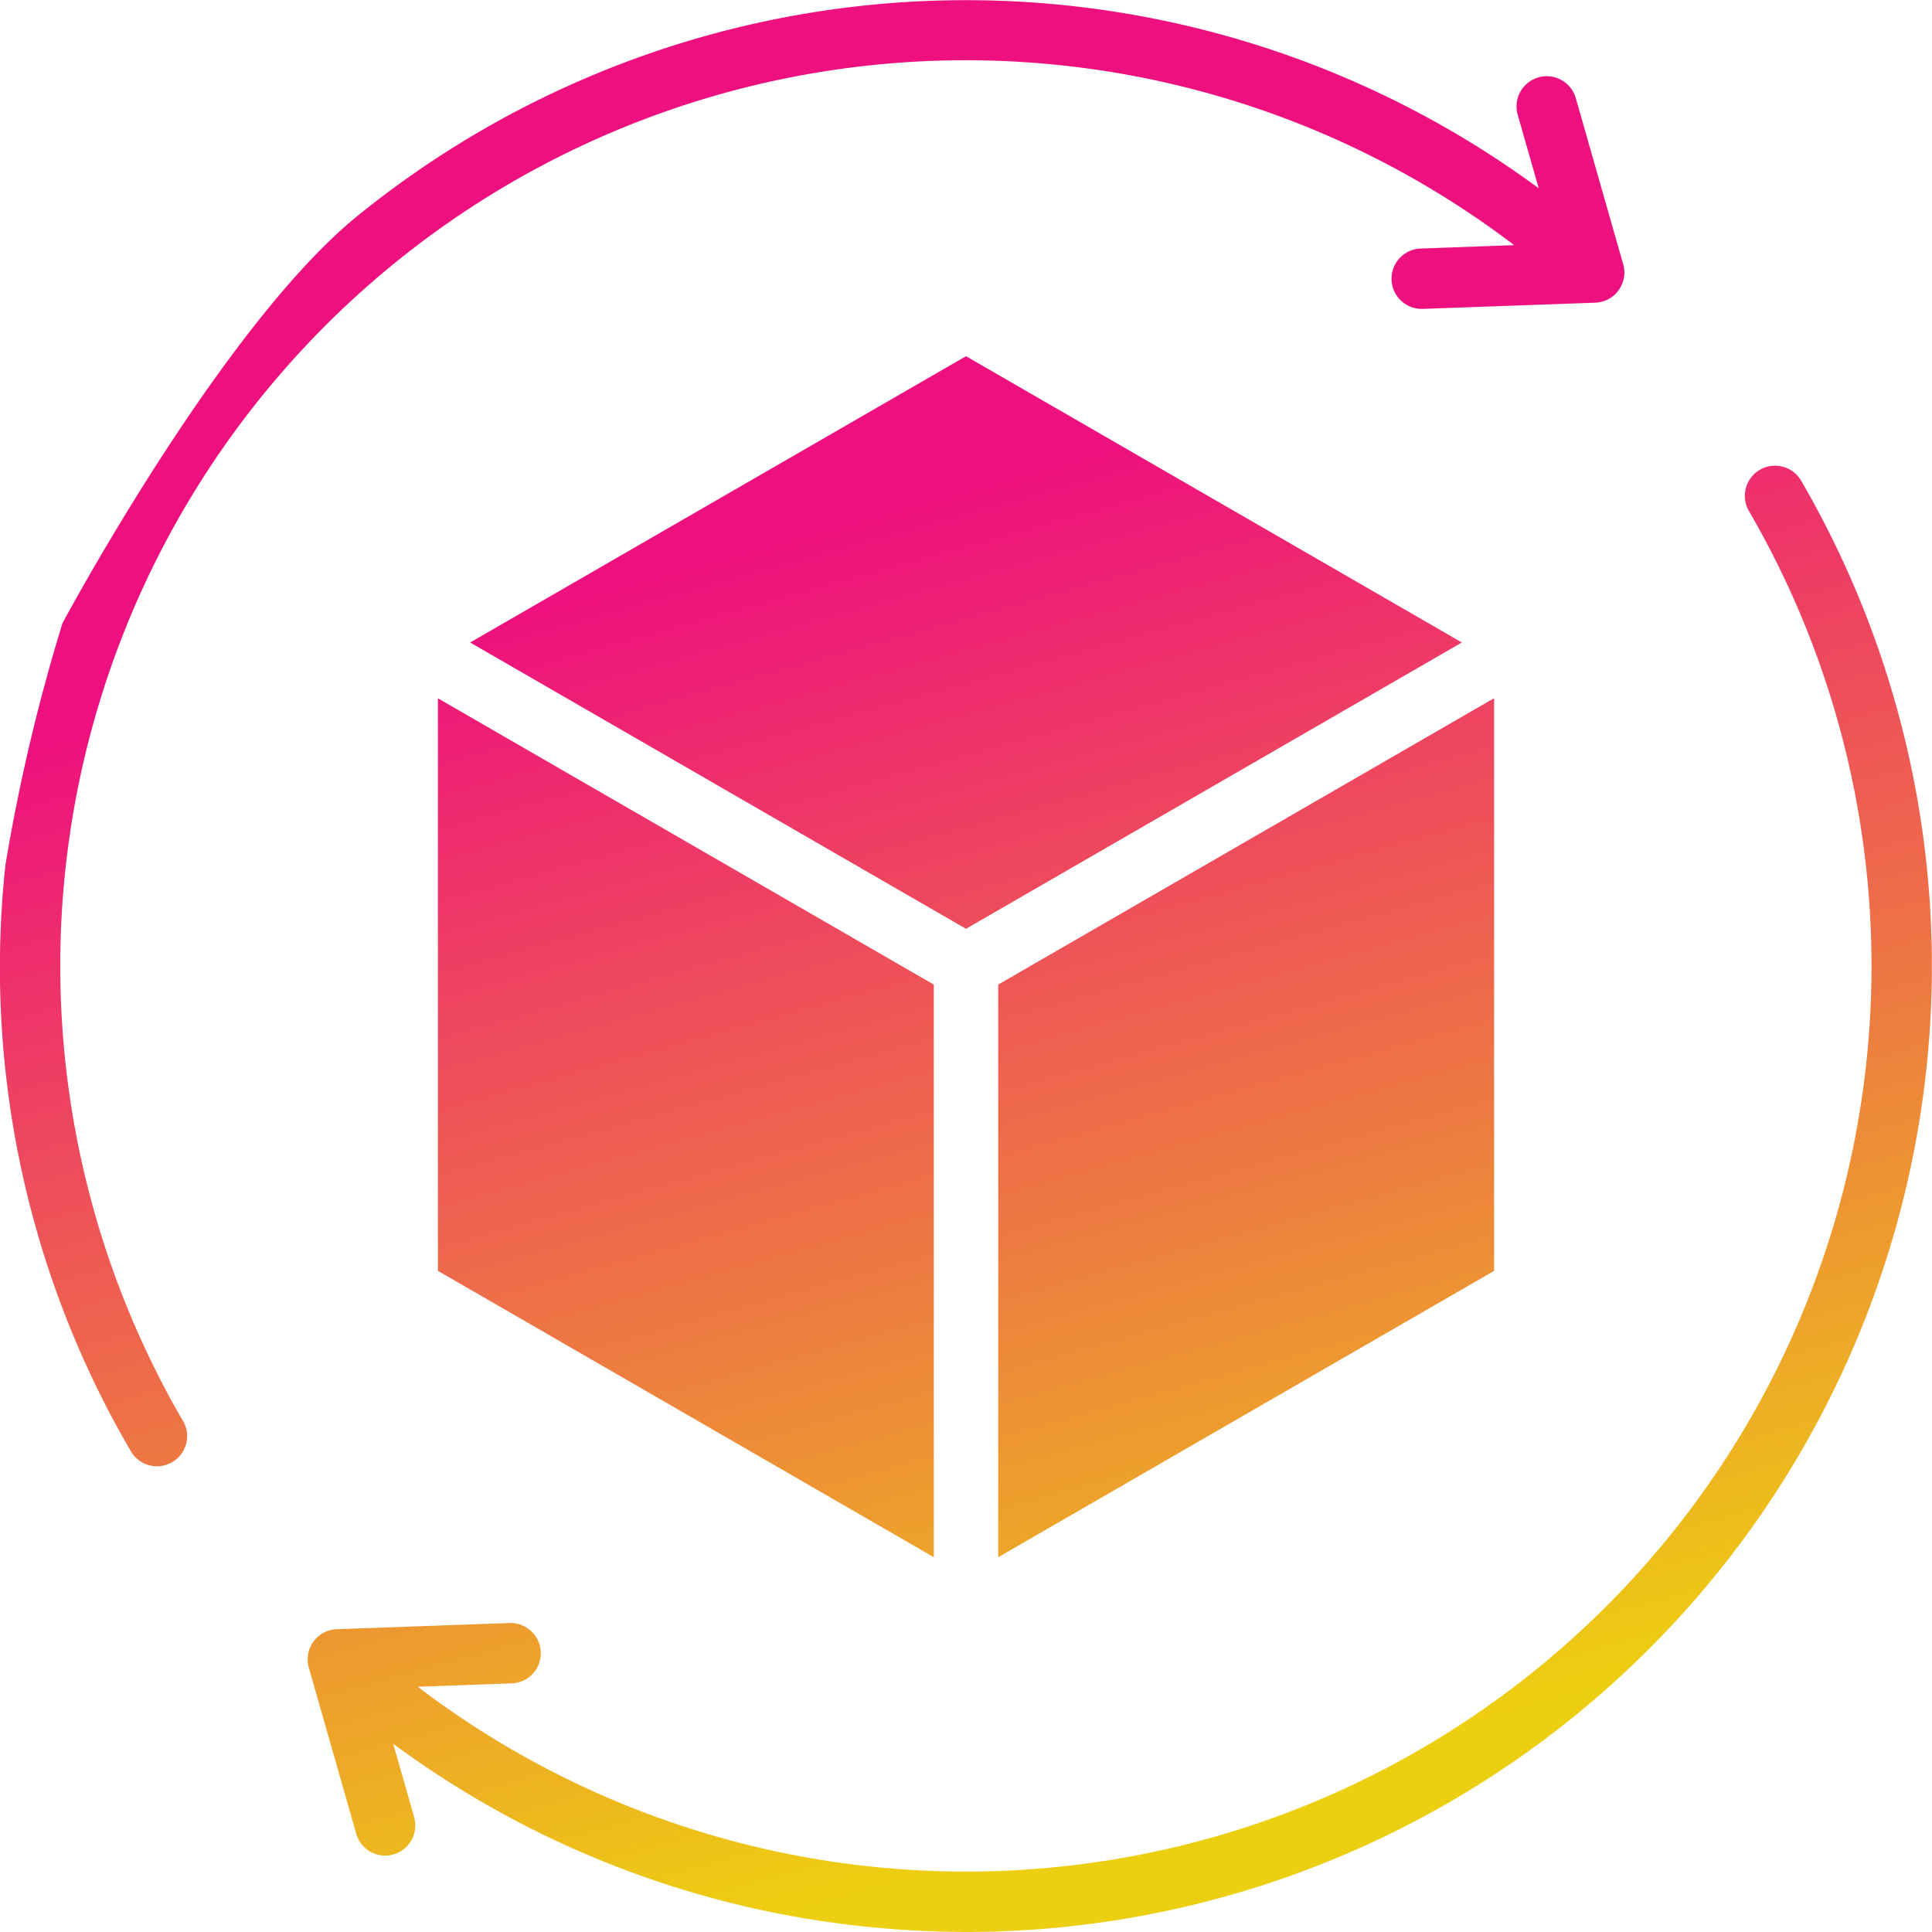 <?xml version="1.0" encoding="UTF-8"?>
<svg xmlns="http://www.w3.org/2000/svg" xmlns:xlink="http://www.w3.org/1999/xlink" width="91.429" height="91.427" viewBox="0 0 91.429 91.427">
  <defs>
    <linearGradient id="linear-gradient" x1="0.5" y1="0.254" x2="0.682" y2="0.91" gradientUnits="objectBoundingBox">
      <stop offset="0" stop-color="#ee107e"></stop>
      <stop offset="1" stop-color="#edcf11"></stop>
    </linearGradient>
  </defs>
  <g id="noun-product-cycle-4520958_1_" data-name="noun-product-cycle-4520958 (1)" transform="translate(113.715 -9.286)">
    <path id="Path_163072" data-name="Path 163072" d="M10.948,69.527a1.429,1.429,0,0,1-2.47,1.438,45.358,45.358,0,0,1-5.936-27.75,87.9,87.9,0,0,1,2.7-11.439s7.522-14.064,13.994-19.3a45.716,45.716,0,0,1,55.866-1.281l-.991-3.471a1.429,1.429,0,1,1,2.748-.785L79.1,14.791a1.427,1.427,0,0,1-1.322,1.819l-8.164.293a.469.469,0,0,1-.053,0,1.428,1.428,0,0,1-.049-2.855l4.428-.161a42.854,42.854,0,0,0-63,55.638Zm62.043-7.1v-27.1L49.524,48.88v27.1L72.991,62.428Zm-49.982,0L46.476,75.977V48.88L23.009,35.332v27.1Zm1.524-29.736L48,46.24,71.467,32.691,48,19.143,24.533,32.692Zm62.989-7.657a1.429,1.429,0,1,0-2.47,1.438,42.855,42.855,0,0,1-63,55.637l4.428-.159a1.429,1.429,0,1,0-.1-2.856l-8.164.293A1.426,1.426,0,0,0,16.9,81.207l2.241,7.855A1.43,1.43,0,0,0,20.51,90.1a1.413,1.413,0,0,0,.393-.056,1.429,1.429,0,0,0,.981-1.766l-.991-3.47a45.483,45.483,0,0,0,22.32,8.648,46.141,46.141,0,0,0,4.872.257A45.714,45.714,0,0,0,87.522,25.035Z" transform="translate(-116 7)" fill-rule="evenodd" fill="url(#linear-gradient)"></path>
  </g>
</svg>
